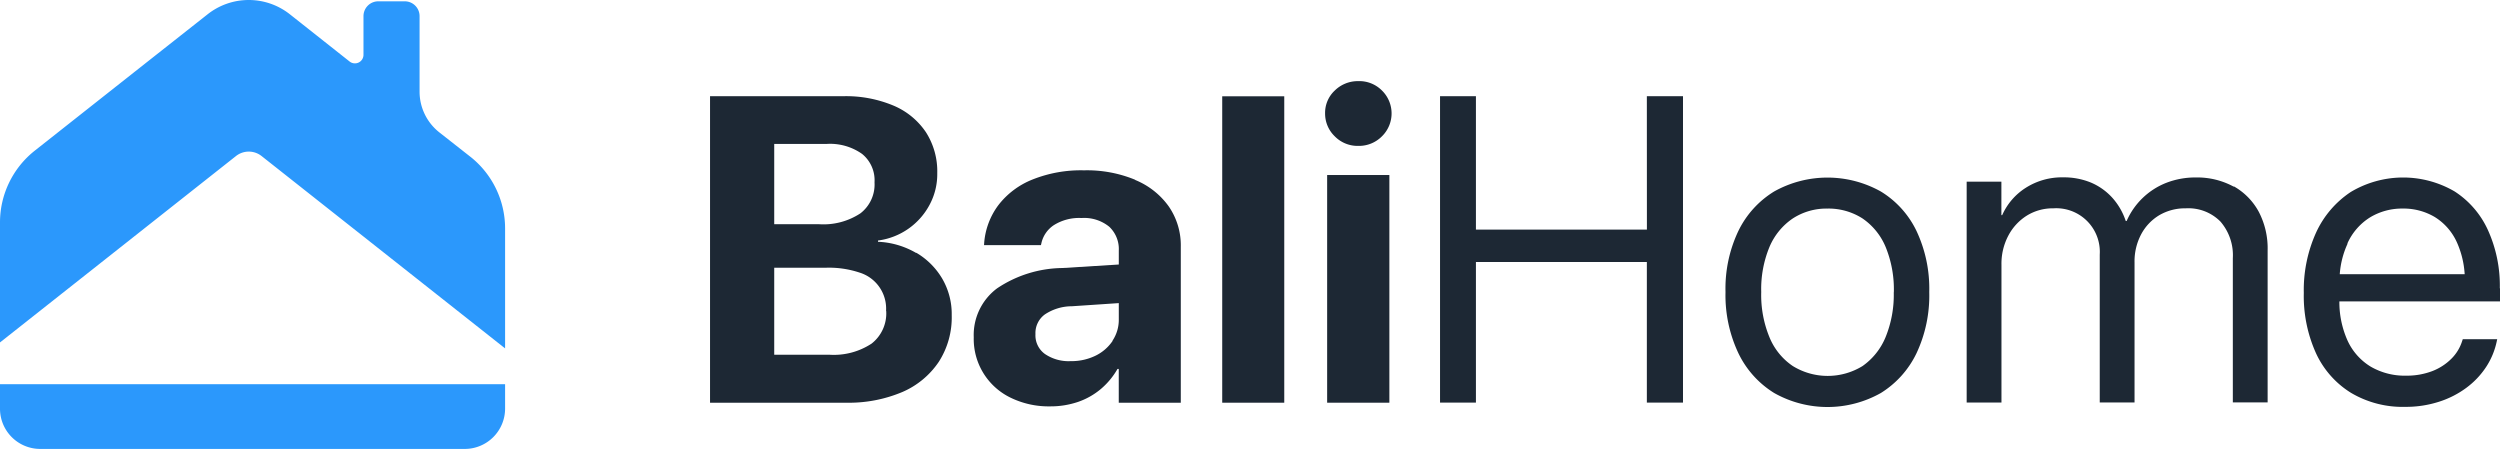 <svg xmlns="http://www.w3.org/2000/svg" width="135" height="24.242" viewBox="0 0 135 24.242">
  <g id="Сгруппировать_1210" data-name="Сгруппировать 1210" transform="translate(-25 -50)">
    <path id="Контур_1124" data-name="Контур 1124" d="M73.466,63.656a4.443,4.443,0,0,0-2.054-.6v-.068a3.693,3.693,0,0,0,2.782-1.923,3.487,3.487,0,0,0,.418-1.69v-.024A3.913,3.913,0,0,0,74,57.14,3.958,3.958,0,0,0,72.242,55.7a6.618,6.618,0,0,0-2.7-.505h-7.2V71.746h7.327a7.425,7.425,0,0,0,3.059-.578,4.529,4.529,0,0,0,1.971-1.636,4.429,4.429,0,0,0,.694-2.5v-.024a3.8,3.8,0,0,0-.51-1.957,3.95,3.95,0,0,0-1.4-1.4m-4.827-5.88a2.992,2.992,0,0,1,1.894.539,1.827,1.827,0,0,1,.675,1.525v.024a1.968,1.968,0,0,1-.762,1.661,3.623,3.623,0,0,1-2.229.588H65.808V57.771h2.841Zm3.2,9.037a2.066,2.066,0,0,1-.792,1.748,3.71,3.71,0,0,1-2.268.6H65.808v-4.7h2.831a5.23,5.23,0,0,1,1.772.262,2.037,2.037,0,0,1,1.437,2.064Z" transform="translate(1)" fill="#1d2834"/>
    <path id="Контур_1125" data-name="Контур 1125" d="M85.3,59.708a6.813,6.813,0,0,0-2.763-.51,7.041,7.041,0,0,0-2.792.5,4.345,4.345,0,0,0-1.836,1.384,3.905,3.905,0,0,0-.762,2.02l-.01.136H80.21l.024-.1a1.577,1.577,0,0,1,.675-.981,2.561,2.561,0,0,1,1.491-.384,2.147,2.147,0,0,1,1.5.471,1.657,1.657,0,0,1,.515,1.287v.753l-3.04.189a6.455,6.455,0,0,0-3.535,1.1,3.14,3.14,0,0,0-1.258,2.632v.024a3.52,3.52,0,0,0,1.976,3.239,4.7,4.7,0,0,0,2.161.476,4.6,4.6,0,0,0,1.5-.243,3.883,3.883,0,0,0,1.233-.7,4.058,4.058,0,0,0,.893-1.078h.068v1.826h3.35v-8.43a3.7,3.7,0,0,0-.646-2.166A4.154,4.154,0,0,0,85.3,59.718M84.08,68.41a2.348,2.348,0,0,1-.927.8,2.959,2.959,0,0,1-1.335.291,2.267,2.267,0,0,1-1.389-.384,1.239,1.239,0,0,1-.515-1.064v-.024a1.244,1.244,0,0,1,.5-1.044,2.632,2.632,0,0,1,1.466-.447l2.535-.17v.889a2.029,2.029,0,0,1-.34,1.141" transform="translate(1)" fill="#1d2834"/>
    <path id="Контур_1126" data-name="Контур 1126" d="M93.35,55.2H90V71.746h3.35Z" transform="translate(1)" fill="#1d2834"/>
    <path id="Контур_1127" data-name="Контур 1127" d="M99.026,59.451h-3.36V71.746h3.36Z" transform="translate(1)" fill="#1d2834"/>
    <path id="Контур_1128" data-name="Контур 1128" d="M97.351,54.382a1.77,1.77,0,0,0-1.277.51,1.647,1.647,0,0,0-.519,1.233,1.7,1.7,0,0,0,.519,1.233,1.725,1.725,0,0,0,1.277.52,1.744,1.744,0,0,0,1.277-.52,1.729,1.729,0,0,0,0-2.467,1.717,1.717,0,0,0-1.277-.51" transform="translate(1)" fill="#1d2834"/>
    <path id="Контур_1129" data-name="Контур 1129" d="M112.933,62.4H103.7V55.193h-1.938V71.741H103.7V64.147h9.23v7.594h1.952V55.193h-1.952Z" transform="translate(1)" fill="#1d2834"/>
    <path id="Контур_1130" data-name="Контур 1130" d="M125.563,60.34a5.9,5.9,0,0,0-5.759,0,5.117,5.117,0,0,0-1.932,2.132,7.24,7.24,0,0,0-.695,3.287v.024a7.32,7.32,0,0,0,.695,3.287,5.135,5.135,0,0,0,1.932,2.151,5.861,5.861,0,0,0,5.764,0,5.135,5.135,0,0,0,1.923-2.146,7.321,7.321,0,0,0,.689-3.292v-.024a7.315,7.315,0,0,0-.689-3.287A5.047,5.047,0,0,0,125.563,60.34Zm.7,5.443a6.045,6.045,0,0,1-.446,2.433,3.557,3.557,0,0,1-1.238,1.549,3.592,3.592,0,0,1-3.769,0,3.443,3.443,0,0,1-1.257-1.549,5.977,5.977,0,0,1-.447-2.433v-.024a5.954,5.954,0,0,1,.447-2.428,3.5,3.5,0,0,1,1.257-1.534,3.339,3.339,0,0,1,1.865-.534,3.4,3.4,0,0,1,1.894.529,3.482,3.482,0,0,1,1.253,1.539,6.046,6.046,0,0,1,.446,2.433v.024Z" transform="translate(1)" fill="#1d2834"/>
    <path id="Контур_1131" data-name="Контур 1131" d="M144.627,60.083a4.123,4.123,0,0,0-2.049-.5,4.314,4.314,0,0,0-1.588.286,3.884,3.884,0,0,0-2.151,2.064h-.049a3.544,3.544,0,0,0-.733-1.263,3.285,3.285,0,0,0-1.146-.811,3.823,3.823,0,0,0-1.491-.282,3.635,3.635,0,0,0-2.034.568,3.361,3.361,0,0,0-1.267,1.471h-.044V59.811H130.2V71.736h1.879V64.292a3.232,3.232,0,0,1,.369-1.564,2.822,2.822,0,0,1,.99-1.078,2.649,2.649,0,0,1,1.438-.4,2.354,2.354,0,0,1,2.51,2.5v7.983h1.879v-7.57a3.118,3.118,0,0,1,.355-1.505,2.66,2.66,0,0,1,.976-1.034,2.746,2.746,0,0,1,1.432-.374,2.434,2.434,0,0,1,1.88.719,2.779,2.779,0,0,1,.665,1.976v7.784h1.879V63.515a4.259,4.259,0,0,0-.481-2.083,3.476,3.476,0,0,0-1.345-1.369" transform="translate(1)" fill="#1d2834"/>
    <path id="Контур_1132" data-name="Контур 1132" d="M158.99,65.574a7.263,7.263,0,0,0-.636-3.137,4.887,4.887,0,0,0-1.806-2.1,5.509,5.509,0,0,0-5.613.034,5.256,5.256,0,0,0-1.865,2.185,7.53,7.53,0,0,0-.665,3.258v.01a7.505,7.505,0,0,0,.66,3.253,4.945,4.945,0,0,0,1.889,2.136,5.468,5.468,0,0,0,2.938.757,5.8,5.8,0,0,0,1.8-.272,5.04,5.04,0,0,0,1.486-.753,4.412,4.412,0,0,0,1.068-1.122,4.015,4.015,0,0,0,.578-1.389l.024-.117H156.99l-.034.1a2.324,2.324,0,0,1-.593.966,2.959,2.959,0,0,1-1.029.66,3.849,3.849,0,0,1-1.4.243,3.66,3.66,0,0,1-1.914-.486,3.208,3.208,0,0,1-1.257-1.418,5.094,5.094,0,0,1-.437-2.107H159v-.709Zm-8.235-2.418a3.2,3.2,0,0,1,1.228-1.418,3.337,3.337,0,0,1,1.768-.476,3.3,3.3,0,0,1,1.733.461,3.107,3.107,0,0,1,1.2,1.389,4.9,4.9,0,0,1,.408,1.695h-6.745a4.738,4.738,0,0,1,.423-1.651" transform="translate(1)" fill="#1d2834"/>
    <path id="Контур_1133" data-name="Контур 1133" d="M49.4,58.465,47.72,57.145a2.8,2.8,0,0,1-1.063-2.185V50.871a.8.8,0,0,0-.8-.8H44.428a.8.8,0,0,0-.8.8v2.088a.462.462,0,0,1-.748.364l-3.224-2.549a3.582,3.582,0,0,0-4.448,0l-3.4,2.68-5.929,4.681A4.94,4.94,0,0,0,24,62.01v6.482L36.742,58.427a1.116,1.116,0,0,1,1.384,0L51.275,68.813V62.331a4.934,4.934,0,0,0-1.879-3.87Z" transform="translate(1)" fill="#2b98fc"/>
    <path id="Контур_1134" data-name="Контур 1134" d="M26.175,74.242H49.1a2.178,2.178,0,0,0,2.175-2.175V70.746H24v1.321A2.172,2.172,0,0,0,26.175,74.242Z" transform="translate(1)" fill="#2b98fc"/>
  </g>
</svg>
